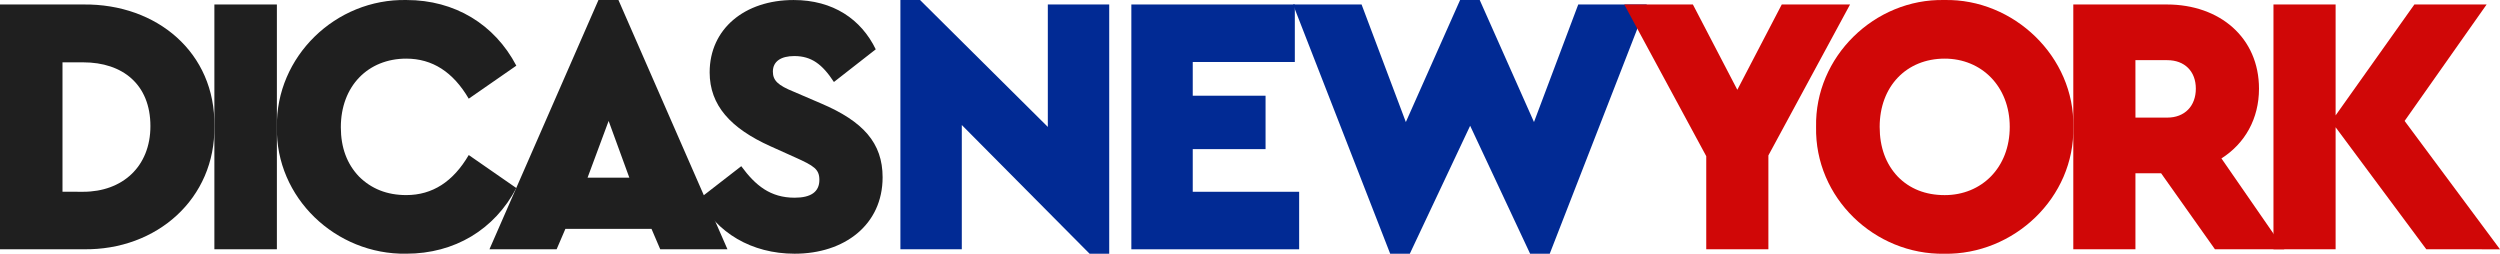 <svg width="600" height="61" viewBox="0 0 600 61" fill="none" xmlns="http://www.w3.org/2000/svg">
<g clip-path="url(#clip0_899_92710)">
<path d="M0 1.075H20.058C37.672 0.897 51.714 12.647 51.452 30.27C51.714 47.63 37.672 60.094 20.058 59.823H0V1.075ZM19.965 46.027C29.383 46.027 36.099 39.974 36.099 30.27C36.099 20.3 29.471 14.961 19.965 14.961H14.998V46.017L19.965 46.027Z" fill="#1F1F1F"/>
<path d="M51.452 1.075H66.451V59.823H51.452V1.075Z" fill="#1F1F1F"/>
<path d="M97.583 0.005C109.096 0.005 118.689 5.792 123.919 15.762L112.498 23.684C108.746 17.276 103.775 14.071 97.497 14.071C88.34 14.071 81.801 20.657 81.801 30.539C81.801 35.434 83.28 39.35 86.162 42.37C89.119 45.308 92.876 46.821 97.499 46.821C103.777 46.821 108.749 43.617 112.5 37.208L123.922 45.13C118.692 55.1 109.099 60.888 97.499 60.888C80.579 61.159 66.103 47.45 66.453 30.46C66.189 13.625 80.493 -0.35 97.583 0.005Z" fill="#1F1F1F"/>
<path d="M156.361 54.928H135.694L133.591 59.823H117.469L143.63 0.005H148.427L174.588 59.823H158.454L156.361 54.928ZM146.071 29.025L141.013 42.643H151.042L146.071 29.025Z" fill="#1F1F1F"/>
<path d="M177.903 39.885C181.305 44.514 184.879 47.45 190.72 47.45C194.644 47.45 196.65 46.027 196.65 43.178C196.65 40.597 195.342 39.796 190.806 37.755L184.876 35.086C175.374 30.805 170.317 25.284 170.317 17.364C170.317 6.948 178.697 0.005 190.461 0.005C199.965 0.005 206.68 4.634 210.18 11.836L200.14 19.679C197.35 15.405 194.733 13.453 190.634 13.453C187.496 13.453 185.49 14.685 185.49 17.187C185.49 19.321 186.722 20.48 190.461 21.993L197.087 24.84C207.116 29.114 211.826 34.278 211.826 42.554C211.826 53.949 202.669 60.892 190.723 60.892C180.343 60.892 171.973 55.818 167.8 47.718L177.903 39.885Z" fill="#1F1F1F"/>
<path d="M266.212 1.075V60.892H261.499L230.833 30.004V59.828H216.096V0.005H220.808L251.478 30.46V1.075H266.212Z" fill="#012A94"/>
<path d="M271.524 1.075H310.758V14.877H286.258V22.972H303.734V35.789H286.258V46.027H311.796V59.83H271.524V1.075Z" fill="#012A94"/>
<path d="M395.226 1.075L371.937 60.892H367.226L352.835 30.181L338.356 60.892H333.644L310.332 1.075H326.779L337.403 29.291L350.424 0.005H355.134L368.156 29.291L378.779 1.075H395.226Z" fill="#012A94"/>
<path d="M424.414 37.302V59.823H409.5V37.482L389.818 1.075H406.293L416.958 21.547L427.623 1.075H444.012L424.414 37.302Z" fill="#D00707"/>
<path d="M466.641 0.005C483.29 -0.35 497.943 13.625 497.596 30.46C497.943 47.467 483.3 61.169 466.641 60.902C449.907 61.169 435.513 47.459 435.861 30.46C435.513 13.625 449.907 -0.35 466.641 0.005ZM466.727 14.071C457.536 14.071 451.12 20.746 451.12 30.45C451.12 35.345 452.599 39.35 455.456 42.377C458.317 45.315 462.133 46.828 466.727 46.828C475.573 46.828 482.337 40.24 482.337 30.45C482.337 20.746 475.573 14.071 466.727 14.071Z" fill="#D00707"/>
<path d="M531.585 59.823L518.667 41.583H512.505V59.823H497.591V1.075H520.05C532.796 1.075 542.159 9.085 542.159 21.286C542.159 28.495 538.778 34.46 533.143 38.019L548.23 59.828L531.585 59.823ZM512.51 28.224H520.151C524.312 28.224 527.001 25.464 527.001 21.281C527.001 17.098 524.302 14.439 520.141 14.439H512.501L512.51 28.224Z" fill="#D00707"/>
<path d="M582.311 59.823L560.547 30.539V59.823H545.632V1.075H560.547V27.694L579.449 1.075H596.791L577.107 29.025L600 59.835L582.311 59.823Z" fill="#D00707"/>
</g>
<defs>
<clipPath id="clip0_899_92710">
<rect width="600" height="60.897" fill="white"/>
</clipPath>
</defs>
</svg>
